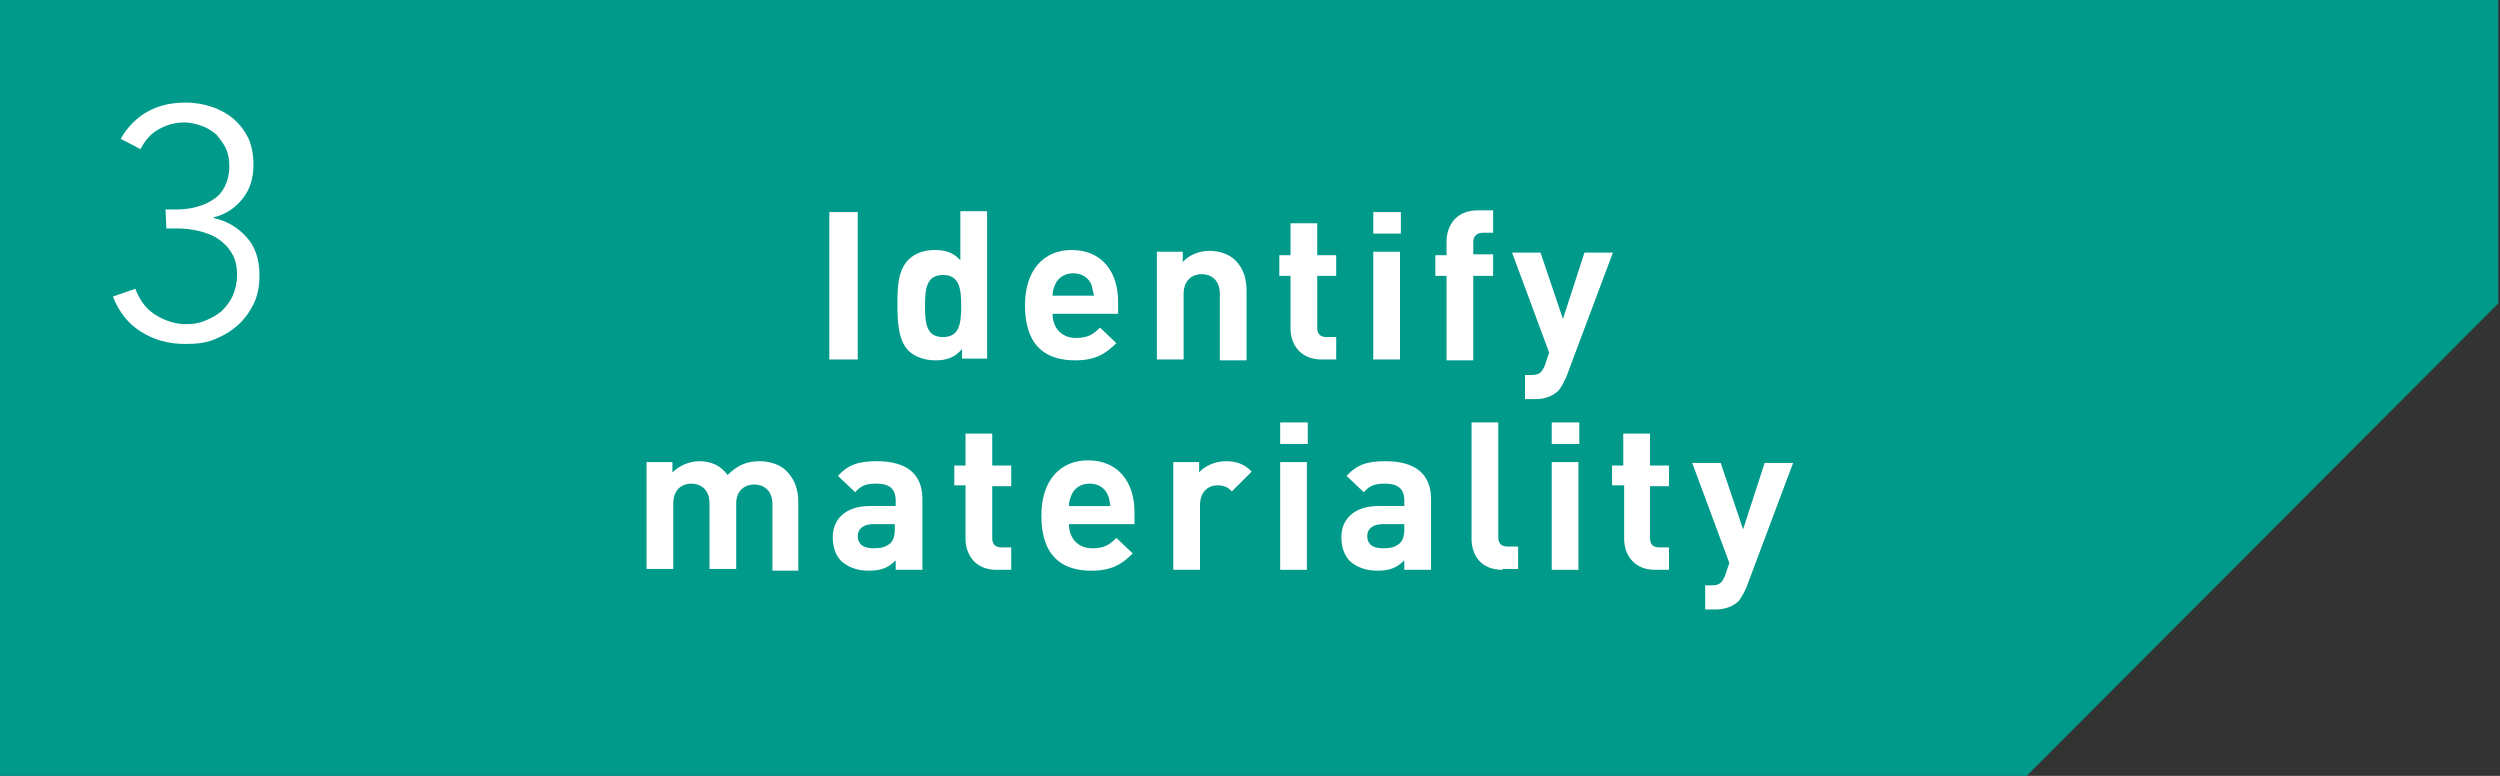 <?xml version="1.0" encoding="utf-8"?>
<!-- Generator: Adobe Illustrator 25.4.7, SVG Export Plug-In . SVG Version: 6.00 Build 0)  -->
<svg version="1.1" id="_レイヤー_1" xmlns="http://www.w3.org/2000/svg" xmlns:xlink="http://www.w3.org/1999/xlink" x="0px"
	 y="0px" viewBox="0 0 290 90" style="enable-background:new 0 0 290 90;" xml:space="preserve">
<rect x="0" y="0" width="290" height="90" fill="#333333" stroke="none"/>
<style type="text/css">
	.st0{fill:#009A8B;}
	.st1{fill:#FFFFFF;}
</style>
<polygon class="st0" points="289.8,0 0,0 0,90.7 234.4,90.7 289.8,35.2 "/>
<g>
	<path class="st1" d="M64.7,31.6v-3.1"/>
</g>
<path class="st1" d="M19.2,24.3h1.2c0.9,0,1.7-0.1,2.4-0.3c0.8-0.2,1.4-0.5,2-0.9c0.6-0.4,1-0.9,1.3-1.5c0.3-0.6,0.5-1.4,0.5-2.3
	c0-0.8-0.1-1.4-0.4-2.1c-0.3-0.6-0.7-1.1-1.1-1.6c-0.5-0.4-1.1-0.8-1.7-1c-0.6-0.2-1.3-0.4-2-0.4c-1.1,0-2.1,0.3-3,0.8
	c-0.9,0.5-1.6,1.3-2.1,2.3l-2.3-1.2c0.8-1.4,1.9-2.5,3.2-3.2c1.3-0.7,2.7-1,4.4-1c1.1,0,2.1,0.2,3,0.5s1.8,0.8,2.5,1.4
	s1.3,1.4,1.7,2.2c0.4,0.9,0.6,1.9,0.6,3.1c0,1.6-0.4,2.9-1.3,4s-2,1.8-3.3,2.1v0.1c1.5,0.3,2.8,1.1,3.8,2.2c1,1.1,1.5,2.6,1.5,4.4
	c0,1.3-0.2,2.4-0.7,3.4c-0.5,1-1.1,1.8-1.9,2.5s-1.7,1.2-2.7,1.6s-2.1,0.5-3.3,0.5c-2,0-3.7-0.5-5.1-1.4c-1.5-0.9-2.6-2.3-3.3-4.1
	l2.6-0.9c0.5,1.3,1.2,2.3,2.3,3c1.1,0.7,2.3,1.1,3.6,1.1c0.8,0,1.5-0.1,2.2-0.4c0.7-0.3,1.3-0.6,1.9-1.1c0.5-0.5,1-1.1,1.3-1.8
	s0.5-1.5,0.5-2.4c0-1-0.2-1.9-0.6-2.5c-0.4-0.7-0.9-1.2-1.6-1.7c-0.6-0.4-1.4-0.7-2.2-0.9c-0.8-0.2-1.7-0.3-2.6-0.3h-1.2L19.2,24.3
	L19.2,24.3z"/>
<g>
	<path class="st1" d="M96.2,41.7V24.6h3.3v17.1H96.2z"/>
	<path class="st1" d="M111.6,41.7v-1.2c-0.9,1-1.8,1.3-3.1,1.3c-1.2,0-2.4-0.4-3.1-1.1c-1.2-1.2-1.3-3.4-1.3-5.3s0-4,1.3-5.3
		c0.7-0.7,1.8-1.1,3-1.1c1.3,0,2.2,0.3,3,1.2v-5.7h3.1v17.1H111.6z M109.4,31.9c-1.9,0-2.1,1.5-2.1,3.6s0.2,3.6,2.1,3.6
		s2.1-1.6,2.1-3.6S111.3,31.9,109.4,31.9z"/>
	<path class="st1" d="M122.1,36.4c0,1.6,1,2.8,2.7,2.8c1.4,0,2-0.4,2.8-1.2l1.9,1.8c-1.3,1.3-2.5,2-4.8,2c-3,0-5.8-1.3-5.8-6.4
		c0-4.1,2.2-6.4,5.4-6.4c3.5,0,5.4,2.5,5.4,6v1.4H122.1z M126.6,33c-0.3-0.7-1-1.3-2.1-1.3s-1.8,0.6-2.1,1.3
		c-0.2,0.5-0.3,0.8-0.3,1.3h4.8C126.8,33.8,126.7,33.4,126.6,33z"/>
	<path class="st1" d="M141.5,41.7v-7.6c0-1.7-1.1-2.3-2.1-2.3c-1,0-2.1,0.6-2.1,2.3v7.6h-3.1V29.2h3v1.2c0.8-0.9,2-1.3,3.1-1.3
		c1.2,0,2.3,0.4,3,1.1c1,1,1.3,2.2,1.3,3.6v8H141.5z"/>
	<path class="st1" d="M153.3,41.7c-2.5,0-3.6-1.8-3.6-3.6V32h-1.3v-2.4h1.3v-3.7h3.1v3.7h2.2V32h-2.2v6c0,0.7,0.3,1.1,1.1,1.1h1.1
		v2.6H153.3z"/>
	<path class="st1" d="M159.3,27.1v-2.5h3.2v2.5H159.3z M159.3,41.7V29.2h3.1v12.5H159.3z"/>
	<path class="st1" d="M170.9,32v9.8h-3.1V32h-1.3v-2.4h1.3V28c0-1.8,1.1-3.6,3.6-3.6h1.8v2.6h-1.2c-0.7,0-1.1,0.4-1.1,1.1v1.4h2.3
		V32H170.9z"/>
	<path class="st1" d="M181.7,43.7c-0.3,0.7-0.6,1.2-0.9,1.6c-0.7,0.7-1.7,1-2.7,1h-1.2v-2.8h0.7c0.9,0,1.2-0.2,1.6-1.1l0.5-1.5
		l-4.3-11.6h3.3l2.6,7.7l2.5-7.7h3.3L181.7,43.7z"/>
	<path class="st1" d="M89.6,66.1v-7.6c0-1.7-1.1-2.3-2.1-2.3c-1,0-2.1,0.6-2.1,2.2v7.6h-3.1v-7.6c0-1.7-1.1-2.3-2.1-2.3
		c-1,0-2.1,0.6-2.1,2.3v7.6H75V53.6h3v1.2c0.8-0.8,2-1.3,3.1-1.3c1.4,0,2.5,0.5,3.3,1.6c1.1-1.1,2.2-1.6,3.7-1.6
		c1.2,0,2.4,0.4,3.1,1.1c1,1,1.4,2.2,1.4,3.6v8H89.6z"/>
	<path class="st1" d="M103.9,66.1V65c-0.8,0.8-1.6,1.2-3.1,1.2c-1.4,0-2.4-0.4-3.2-1.1c-0.7-0.7-1-1.7-1-2.8c0-2,1.4-3.6,4.3-3.6h3
		v-0.6c0-1.4-0.7-2-2.3-2c-1.2,0-1.8,0.3-2.4,1l-2-1.9c1.2-1.3,2.4-1.7,4.5-1.7c3.5,0,5.3,1.5,5.3,4.4v8.2H103.9z M103.8,60.8h-2.5
		c-1.1,0-1.8,0.5-1.8,1.4c0,0.9,0.6,1.4,1.8,1.4c0.9,0,1.4-0.1,2-0.6c0.3-0.3,0.5-0.8,0.5-1.6V60.8z"/>
	<path class="st1" d="M115.6,66.1c-2.5,0-3.6-1.8-3.6-3.6v-6.2h-1.3V54h1.3v-3.7h3.1V54h2.2v2.4h-2.2v6c0,0.7,0.3,1.1,1.1,1.1h1.1
		v2.6H115.6z"/>
	<path class="st1" d="M124,60.8c0,1.6,1,2.8,2.7,2.8c1.4,0,2-0.4,2.8-1.2l1.9,1.8c-1.3,1.3-2.5,2-4.8,2c-3,0-5.8-1.3-5.8-6.4
		c0-4.1,2.2-6.4,5.4-6.4c3.5,0,5.4,2.5,5.4,6v1.4H124z M128.5,57.4c-0.3-0.7-1-1.3-2.1-1.3s-1.8,0.6-2.1,1.3
		c-0.2,0.5-0.3,0.8-0.3,1.3h4.8C128.7,58.2,128.7,57.8,128.5,57.4z"/>
	<path class="st1" d="M142.9,57c-0.5-0.5-0.9-0.7-1.7-0.7c-1,0-2,0.7-2,2.3v7.5h-3.1V53.6h3v1.2c0.6-0.7,1.8-1.3,3.1-1.3
		c1.2,0,2.1,0.3,3,1.2L142.9,57z"/>
	<path class="st1" d="M148.5,51.5v-2.5h3.2v2.5H148.5z M148.5,66.1V53.6h3.1v12.5H148.5z"/>
	<path class="st1" d="M162.9,66.1V65c-0.8,0.8-1.6,1.2-3.1,1.2c-1.4,0-2.4-0.4-3.2-1.1c-0.7-0.7-1-1.7-1-2.8c0-2,1.4-3.6,4.3-3.6h3
		v-0.6c0-1.4-0.7-2-2.3-2c-1.2,0-1.8,0.3-2.4,1l-2-1.9c1.2-1.3,2.4-1.7,4.5-1.7c3.5,0,5.3,1.5,5.3,4.4v8.2H162.9z M162.9,60.8h-2.5
		c-1.1,0-1.8,0.5-1.8,1.4c0,0.9,0.6,1.4,1.8,1.4c0.9,0,1.4-0.1,2-0.6c0.3-0.3,0.5-0.8,0.5-1.6V60.8z"/>
	<path class="st1" d="M174.3,66.1c-2.6,0-3.6-1.8-3.6-3.6V49h3.1v13.3c0,0.7,0.3,1.1,1.1,1.1h1.2v2.6H174.3z"/>
	<path class="st1" d="M180,51.5v-2.5h3.2v2.5H180z M180,66.1V53.6h3.1v12.5H180z"/>
	<path class="st1" d="M192,66.1c-2.5,0-3.6-1.8-3.6-3.6v-6.2H187V54h1.3v-3.7h3.1V54h2.2v2.4h-2.2v6c0,0.7,0.3,1.1,1.1,1.1h1.1v2.6
		H192z"/>
	<path class="st1" d="M202.6,68.1c-0.3,0.7-0.6,1.2-0.9,1.6c-0.7,0.7-1.7,1-2.7,1h-1.2v-2.8h0.7c0.9,0,1.2-0.2,1.6-1.1l0.5-1.5
		l-4.3-11.6h3.3l2.6,7.7l2.5-7.7h3.3L202.6,68.1z"/>
</g>
</svg>
